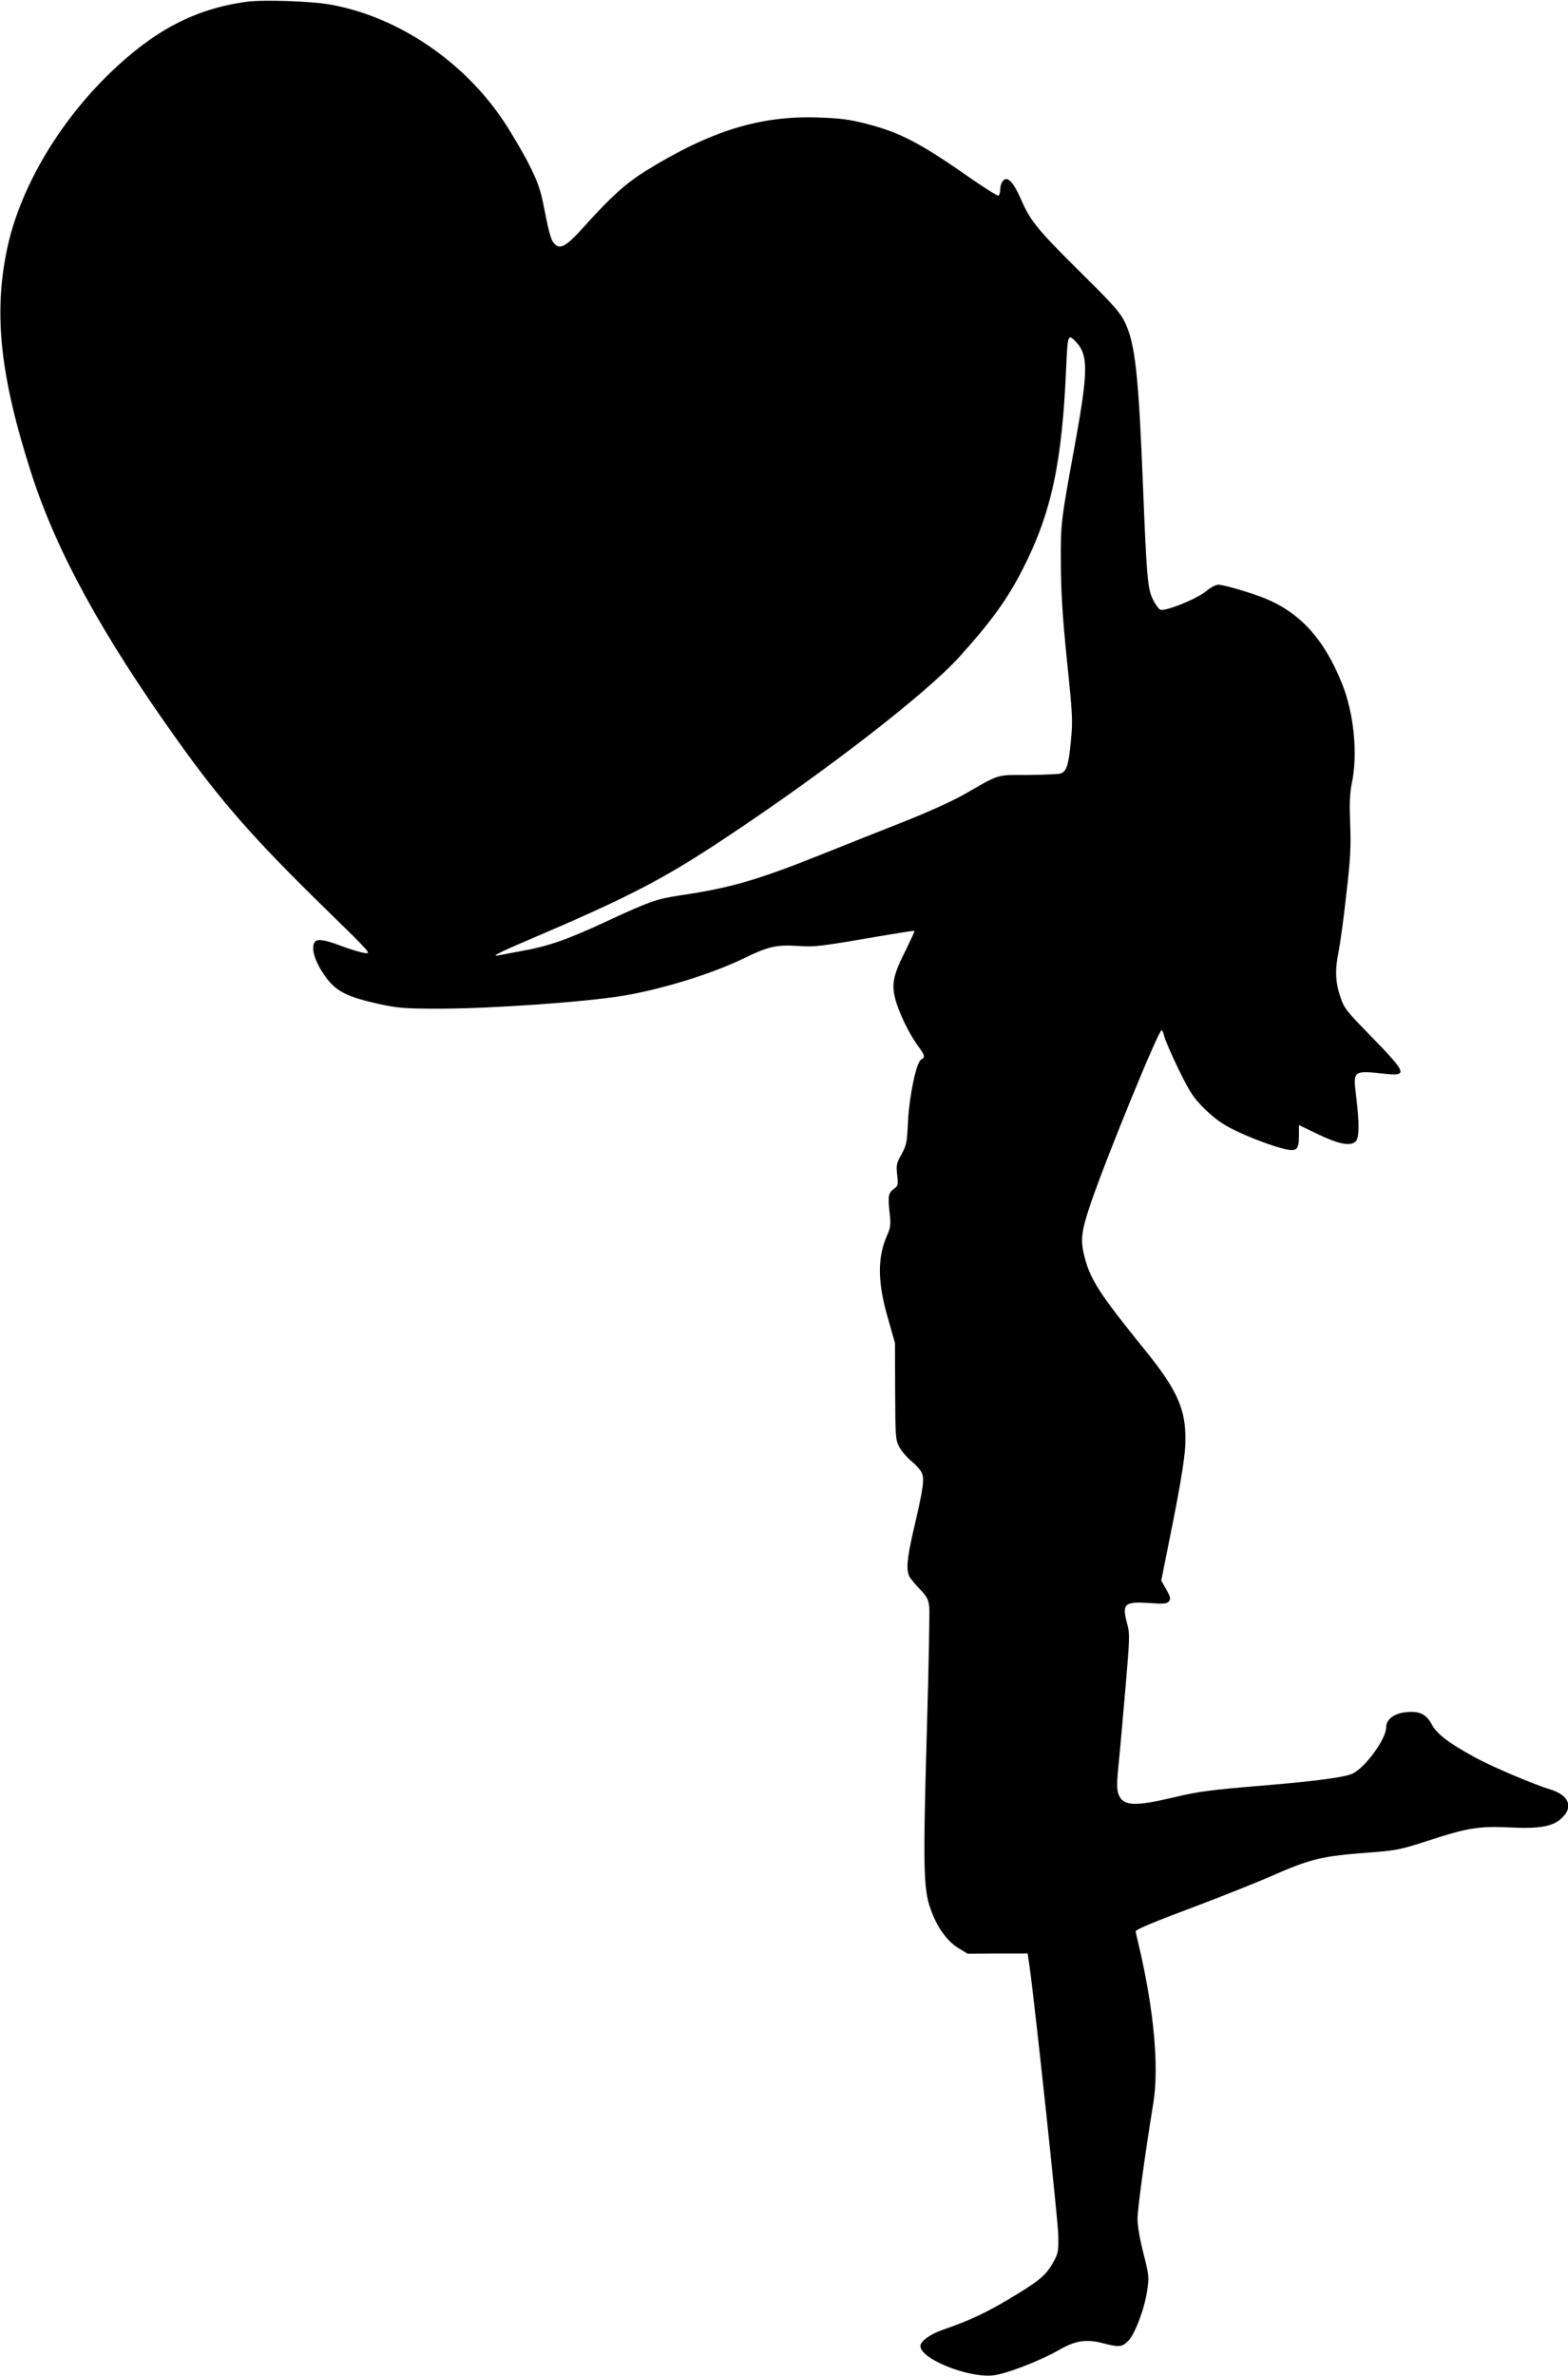 <?xml version="1.0" encoding="UTF-8" standalone="no"?> <svg xmlns="http://www.w3.org/2000/svg" width="845pt" height="1280pt" viewBox="0 0 845 1280" preserveAspectRatio="xMidYMid meet">  <g transform="translate(0,1280) scale(0.1,-0.1)" fill="#000000" stroke="none"> <path d="M1325 12790 c-277 -39 -495 -154 -733 -384 -281 -272 -490 -630 -556 -958 -71 -347 -33 -684 135 -1205 135 -416 378 -861 783 -1428 238 -334 412 -532 801 -912 241 -235 249 -244 210 -237 -22 3 -74 19 -115 34 -135 51 -164 48 -162 -14 2 -46 43 -127 93 -181 49 -53 110 -80 258 -113 106 -23 136 -26 336 -26 285 1 779 36 985 70 212 36 471 116 644 199 137 67 179 76 297 69 96 -6 105 -5 484 60 77 13 141 23 143 21 2 -2 -20 -48 -47 -104 -67 -132 -77 -181 -57 -260 18 -72 73 -186 121 -253 40 -54 42 -63 19 -76 -26 -15 -64 -197 -71 -337 -5 -109 -8 -125 -35 -174 -27 -48 -29 -59 -23 -111 6 -54 5 -58 -19 -76 -29 -21 -32 -39 -21 -135 6 -56 4 -73 -14 -113 -54 -122 -52 -256 5 -451 l37 -130 1 -260 c1 -248 2 -262 23 -301 12 -23 41 -56 63 -74 22 -18 47 -45 56 -61 17 -35 11 -81 -41 -304 -37 -157 -43 -222 -24 -258 6 -12 32 -43 57 -69 38 -40 45 -54 50 -97 2 -27 -3 -324 -13 -658 -21 -734 -19 -857 19 -965 35 -99 88 -174 151 -213 l49 -30 162 1 162 0 11 -75 c28 -199 152 -1357 154 -1441 2 -89 0 -99 -28 -149 -38 -69 -76 -100 -235 -195 -125 -75 -217 -118 -359 -167 -71 -25 -121 -62 -121 -88 0 -68 253 -171 389 -158 69 6 258 79 365 141 83 47 142 56 232 32 84 -22 101 -20 133 12 37 36 89 175 103 271 11 73 10 84 -20 202 -19 72 -32 150 -32 184 0 53 39 341 86 630 30 191 3 491 -75 828 -12 48 -21 90 -21 92 0 10 90 48 333 139 142 54 318 124 391 156 220 97 278 111 536 130 145 11 165 15 320 65 212 69 270 78 442 70 159 -8 231 6 279 55 58 58 32 119 -64 149 -97 30 -303 118 -396 167 -150 81 -216 130 -245 184 -32 59 -70 75 -148 65 -59 -8 -98 -40 -98 -81 0 -61 -109 -212 -179 -248 -39 -20 -201 -42 -496 -66 -282 -24 -332 -30 -479 -65 -195 -46 -260 -44 -285 11 -14 31 -14 62 -1 189 6 55 21 231 35 390 23 266 24 295 10 345 -30 112 -17 123 123 114 73 -6 90 -4 101 9 11 14 9 24 -14 64 l-27 48 62 310 c39 195 64 347 67 410 10 192 -34 297 -220 526 -241 298 -290 374 -322 496 -24 93 -19 136 34 293 83 243 364 930 381 930 4 0 10 -15 14 -32 4 -18 38 -98 77 -178 63 -128 79 -152 142 -215 54 -52 94 -81 157 -112 93 -45 208 -88 277 -104 61 -13 73 -2 73 72 l0 58 104 -50 c113 -54 174 -65 202 -38 19 20 20 94 3 237 -18 147 -20 146 157 127 122 -13 115 5 -80 205 -134 137 -143 149 -164 213 -26 78 -28 144 -8 242 8 39 27 176 41 305 23 196 26 259 21 382 -4 112 -2 165 9 218 33 157 12 375 -52 535 -94 237 -222 380 -410 459 -75 31 -227 76 -258 76 -13 0 -41 -15 -63 -33 -53 -45 -228 -114 -250 -101 -10 6 -28 31 -40 57 -27 53 -33 125 -52 597 -24 612 -42 775 -97 892 -25 53 -61 94 -226 257 -246 244 -282 287 -333 403 -44 101 -77 134 -101 101 -7 -9 -13 -29 -13 -44 0 -15 -4 -30 -9 -33 -4 -3 -73 40 -152 95 -271 189 -375 244 -559 292 -94 24 -142 30 -260 34 -314 11 -581 -72 -929 -287 -109 -68 -189 -140 -339 -307 -85 -94 -119 -116 -148 -92 -23 19 -32 48 -60 189 -20 105 -33 143 -80 238 -31 62 -93 168 -137 235 -216 326 -570 566 -935 632 -102 19 -371 28 -457 15z m4479 -1838 c60 -68 59 -158 -8 -529 -81 -444 -80 -438 -79 -663 1 -154 9 -284 33 -520 30 -290 32 -324 21 -432 -12 -128 -23 -164 -55 -175 -12 -4 -91 -7 -176 -8 -174 0 -148 8 -345 -105 -55 -32 -198 -97 -320 -145 -121 -48 -326 -129 -455 -181 -346 -138 -486 -178 -763 -219 -122 -19 -154 -30 -400 -144 -205 -95 -306 -130 -455 -156 -48 -9 -98 -18 -112 -21 -50 -11 -3 14 155 81 546 233 730 328 1075 558 536 356 1070 770 1248 966 171 189 259 310 342 472 156 305 214 573 236 1096 8 175 9 178 58 125z"></path> </g> </svg> 